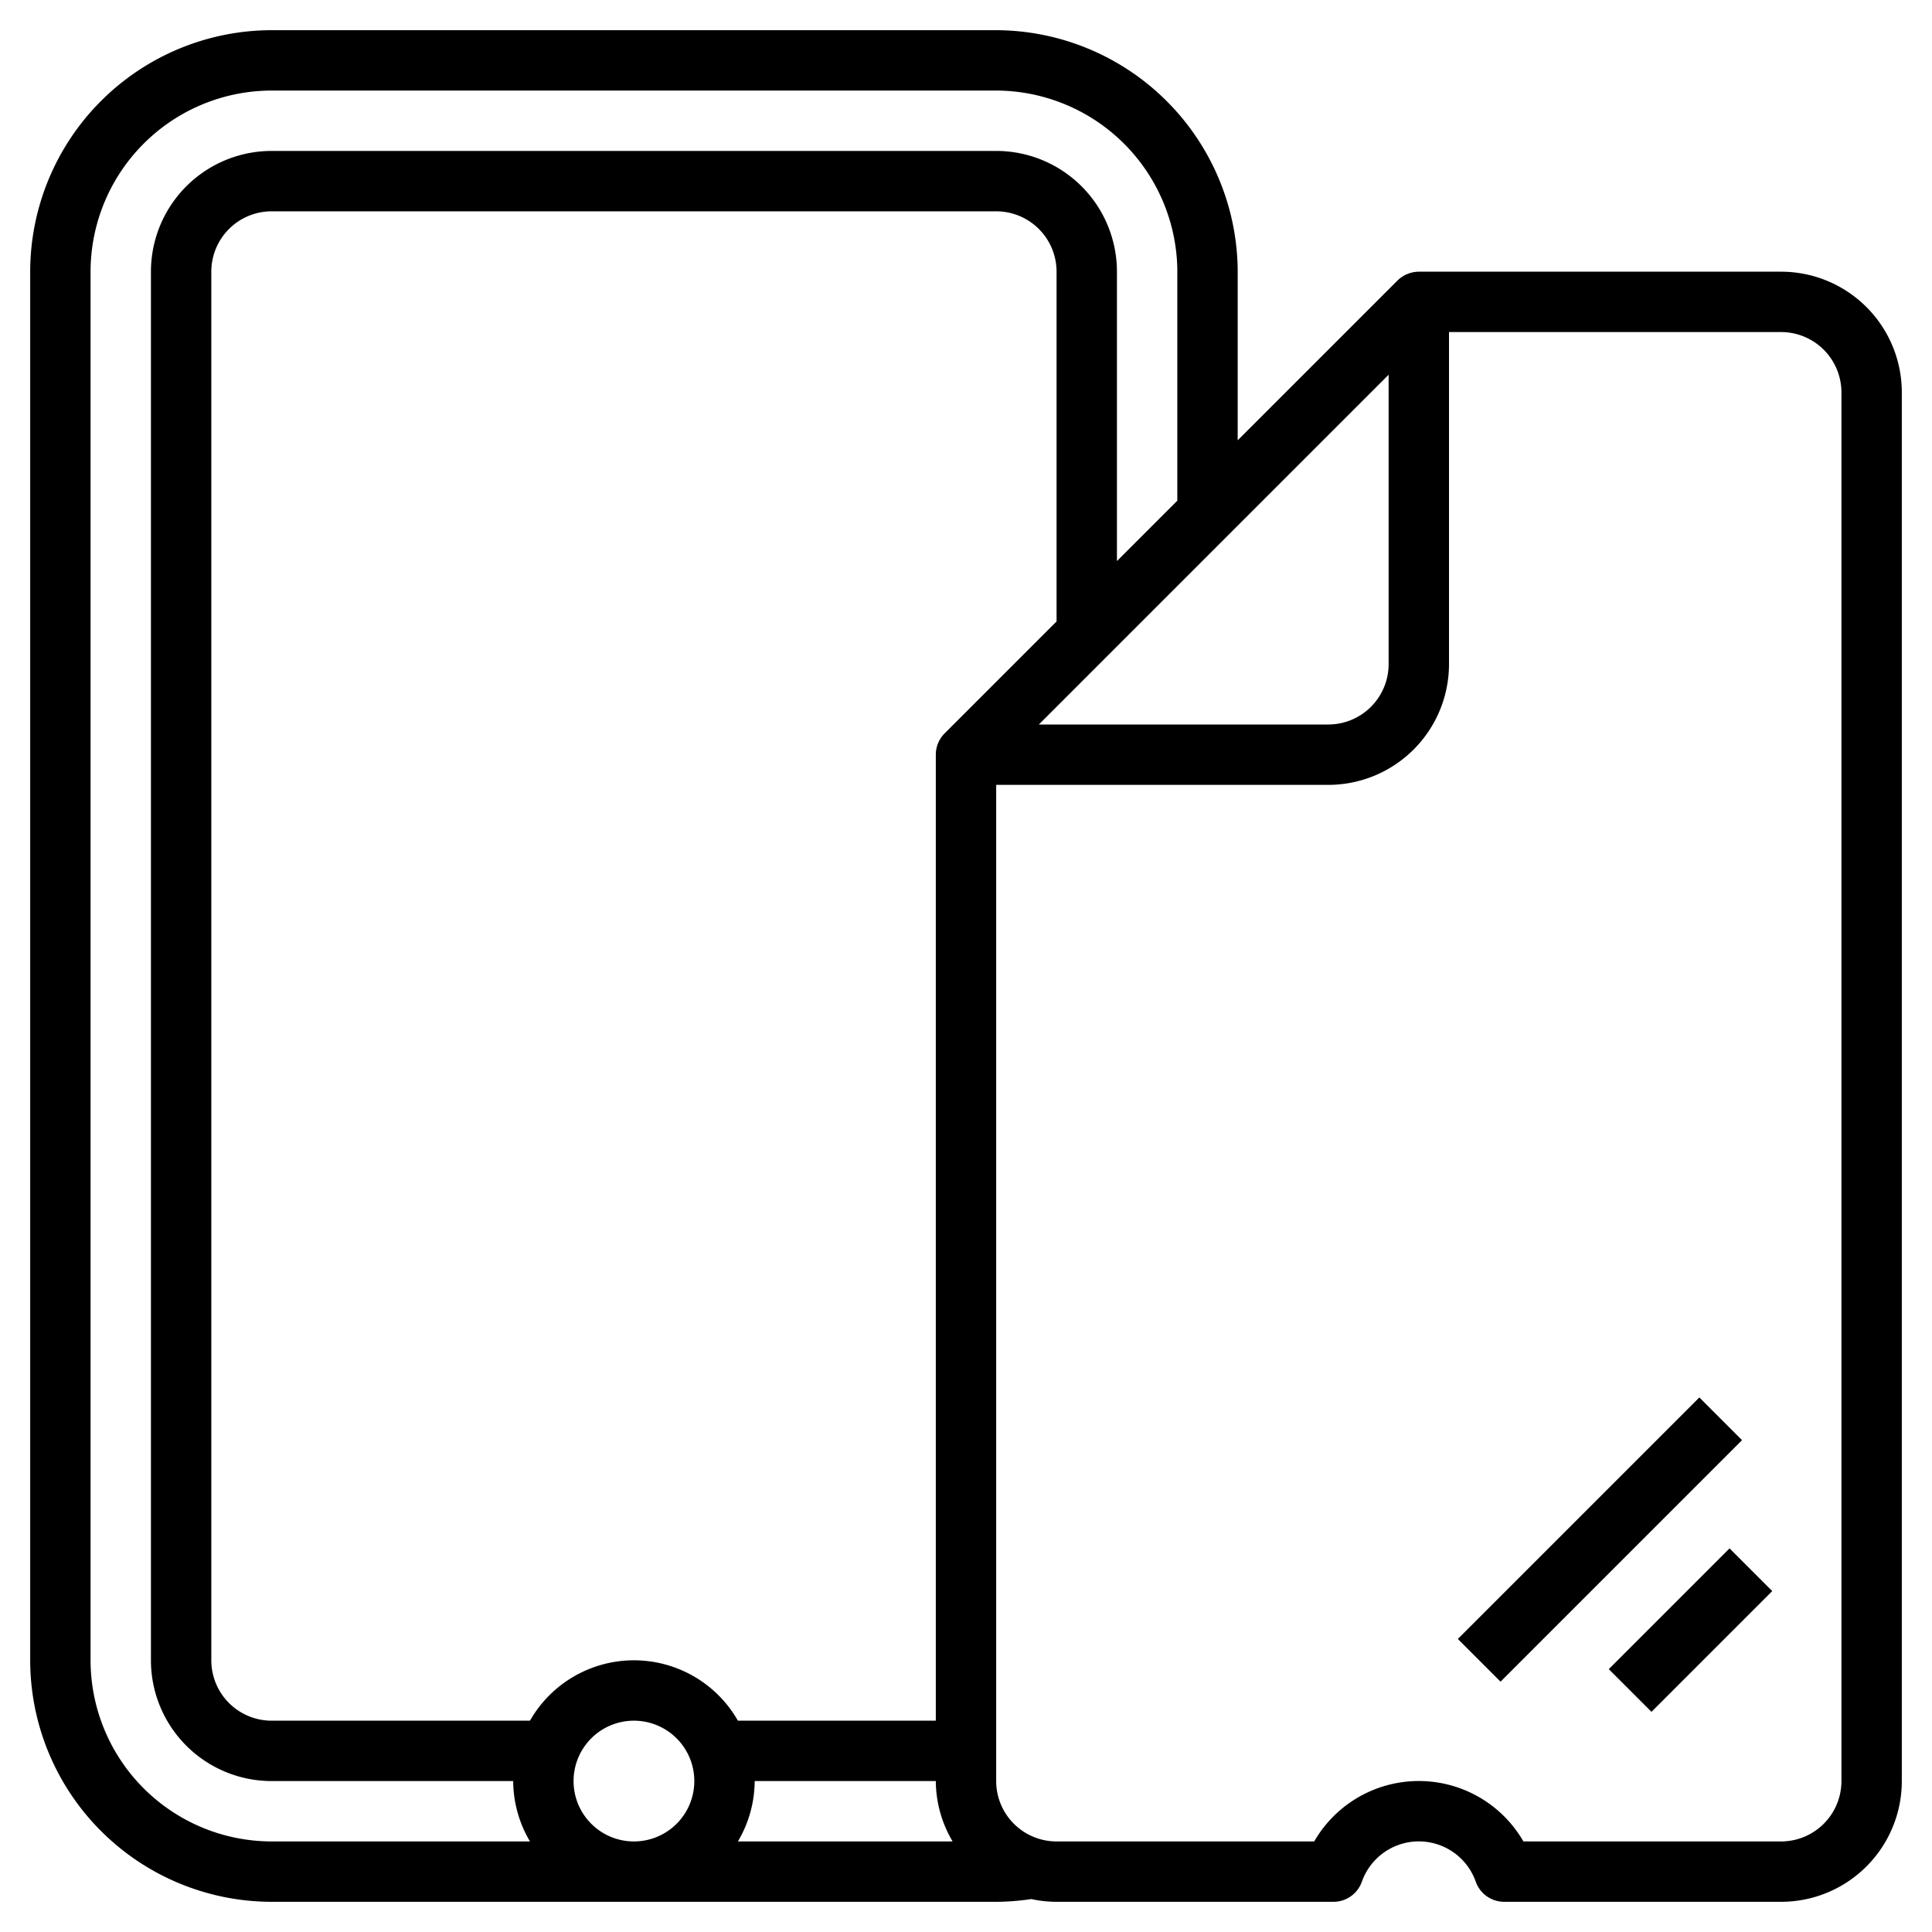 <?xml version="1.0" encoding="UTF-8"?>
<svg xmlns="http://www.w3.org/2000/svg" id="Layer_3" data-name="Layer 3" viewBox="0 0 64 64" width="512" height="512"><path d="M59,9H47.008a1.027,1.027,0,0,0-.715.293L41,14.586V8.91A8.027,8.027,0,0,0,33,1H9A8.009,8.009,0,0,0,1,9V55a8.009,8.009,0,0,0,8,8H33a8.129,8.129,0,0,0,1.165-.091A3.963,3.963,0,0,0,35,63h9.171a1,1,0,0,0,.943-.667,2,2,0,0,1,3.772,0,1,1,0,0,0,.943.667H59a4,4,0,0,0,4-4V13A4,4,0,0,0,59,9ZM19,59a2,2,0,1,1,2,2A2,2,0,0,1,19,59Zm6,0h6a3.959,3.959,0,0,0,.556,2H24.444A3.959,3.959,0,0,0,25,59Zm6.293-34.707A1,1,0,0,0,31,25V57H24.444a3.965,3.965,0,0,0-6.888,0H9a2,2,0,0,1-2-2V9A2,2,0,0,1,9,7H33a2,2,0,0,1,2,2V20.586ZM46,12.414V22a2,2,0,0,1-2,2H34.414ZM3,55V9A6.006,6.006,0,0,1,9,3H33a6.018,6.018,0,0,1,6,5.921v7.665l-2,2V9a4,4,0,0,0-4-4H9A4,4,0,0,0,5,9V55a4,4,0,0,0,4,4h8a3.959,3.959,0,0,0,.556,2H9A6.006,6.006,0,0,1,3,55Zm58,4a2,2,0,0,1-2,2H50.465a4,4,0,0,0-6.93,0H35a2,2,0,0,1-2-2V26H44a4,4,0,0,0,4-4V11H59a2,2,0,0,1,2,2Z"/><rect x="53.172" y="53" width="5.657" height="2" transform="translate(-21.782 55.414) rotate(-45)"/><rect x="47.343" y="50" width="11.314" height="2" transform="translate(-20.539 52.414) rotate(-45)"/></svg>
